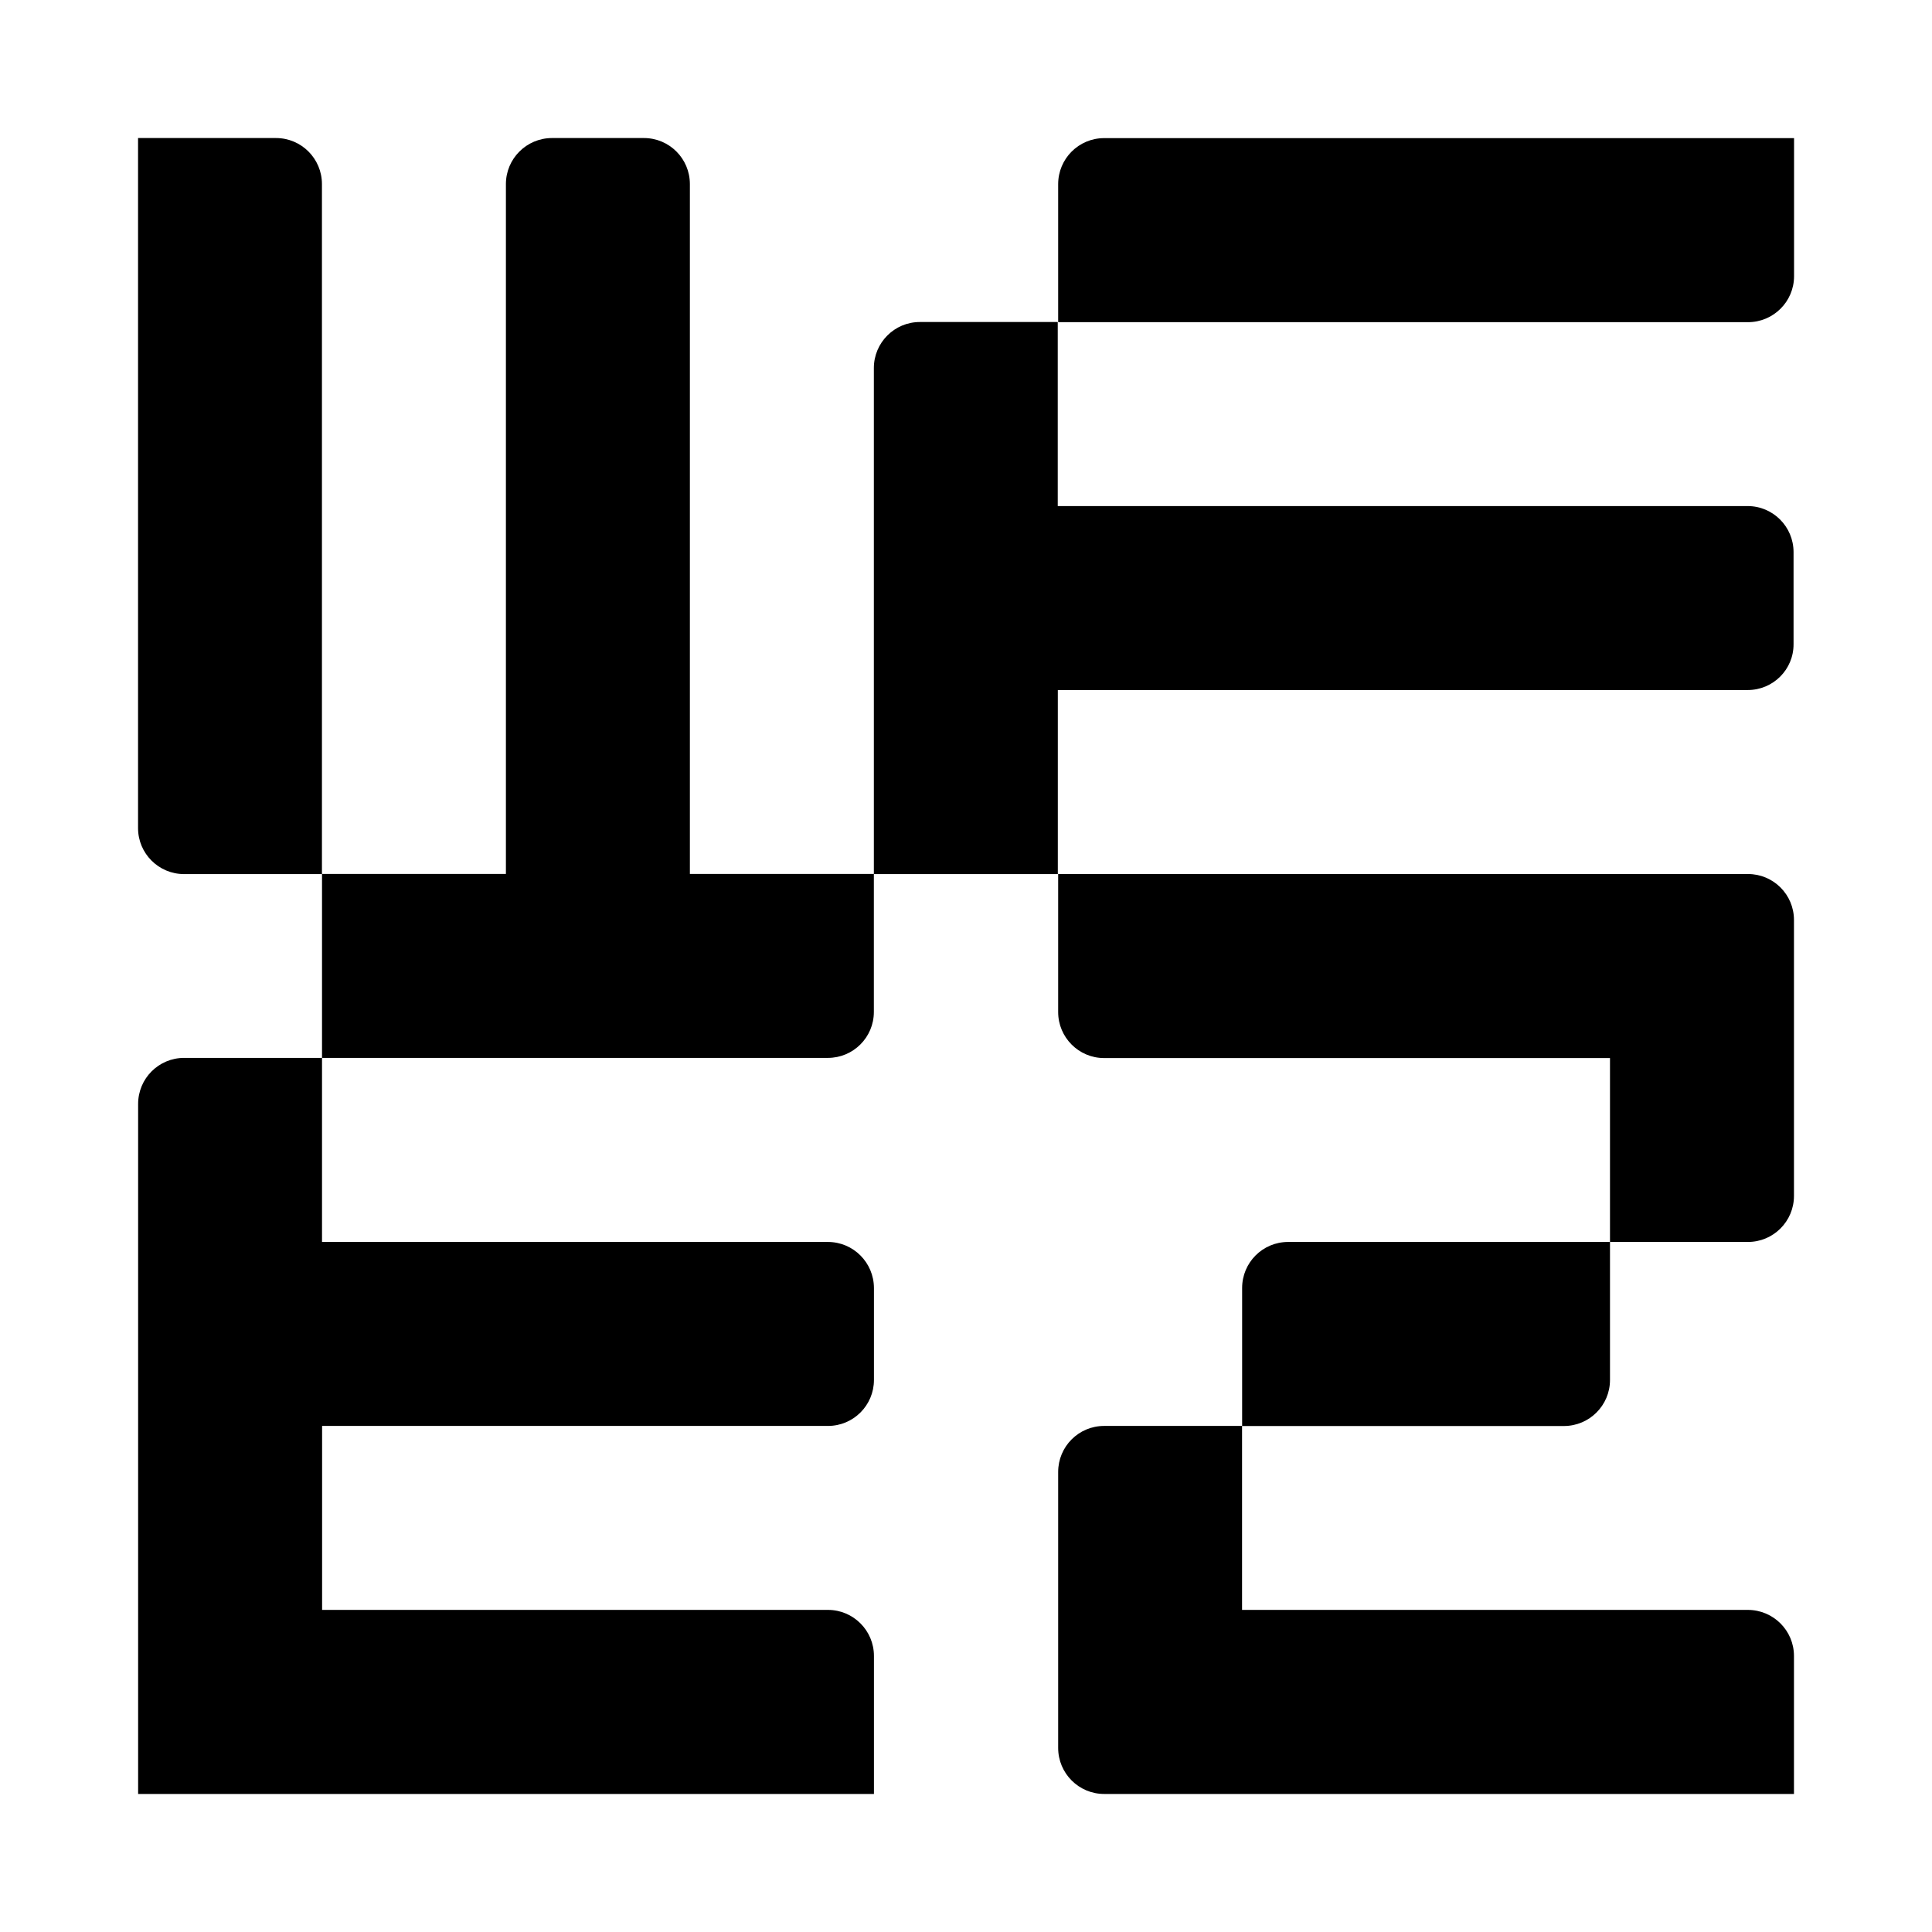 <?xml version="1.0" encoding="UTF-8"?> <svg xmlns="http://www.w3.org/2000/svg" width="182" height="182" viewBox="0 0 182 182" fill="none"><path d="M164.637 65.004H99.65V82.342H82.32V95.329C82.32 97.723 80.378 99.657 77.991 99.657H30.335V82.342H17.341C14.947 82.342 13.005 80.4 13.005 78.014L13.005 13.004H25.999C28.393 13.004 30.328 14.946 30.328 17.34V82.327H47.658V17.34C47.658 14.946 49.6 13.012 51.987 13.004H60.66C63.055 13.004 64.989 14.946 64.989 17.34V82.327H82.32V34.671C82.32 32.277 84.262 30.335 86.649 30.335H99.643V47.673H164.629C167.024 47.673 168.958 49.615 168.958 52.01V60.675C168.973 63.07 167.031 65.004 164.637 65.004ZM164.66 151.657H117.005V134.327H104.011C101.616 134.327 99.682 136.269 99.682 138.663V164.659C99.682 167.054 101.624 168.996 104.011 168.996H168.997V155.994C168.997 153.6 167.055 151.665 164.66 151.657ZM77.991 116.996H30.335V99.657H17.341C14.947 99.657 13.012 101.6 13.012 103.994L13.012 168.996H82.328V155.994C82.328 153.6 80.385 151.657 77.999 151.657H30.343L30.343 134.327H77.999C80.393 134.327 82.328 132.385 82.328 129.998V121.333C82.32 118.938 80.385 116.996 77.991 116.996ZM104.011 13.012C101.616 13.012 99.682 14.954 99.682 17.348V30.35L164.668 30.35C167.063 30.35 169.005 28.408 169.005 26.021V13.012L104.011 13.012ZM164.668 82.335H99.682V95.337C99.682 97.731 101.624 99.673 104.011 99.673H151.666V116.996H164.66C167.055 116.996 168.997 115.054 168.997 112.659V86.663C168.997 84.269 167.055 82.335 164.668 82.335ZM151.666 129.998V116.996H121.341C118.947 116.996 117.012 118.938 117.012 121.333V134.335H147.337C149.724 134.327 151.666 132.392 151.666 129.998Z" fill="black"></path></svg> 
